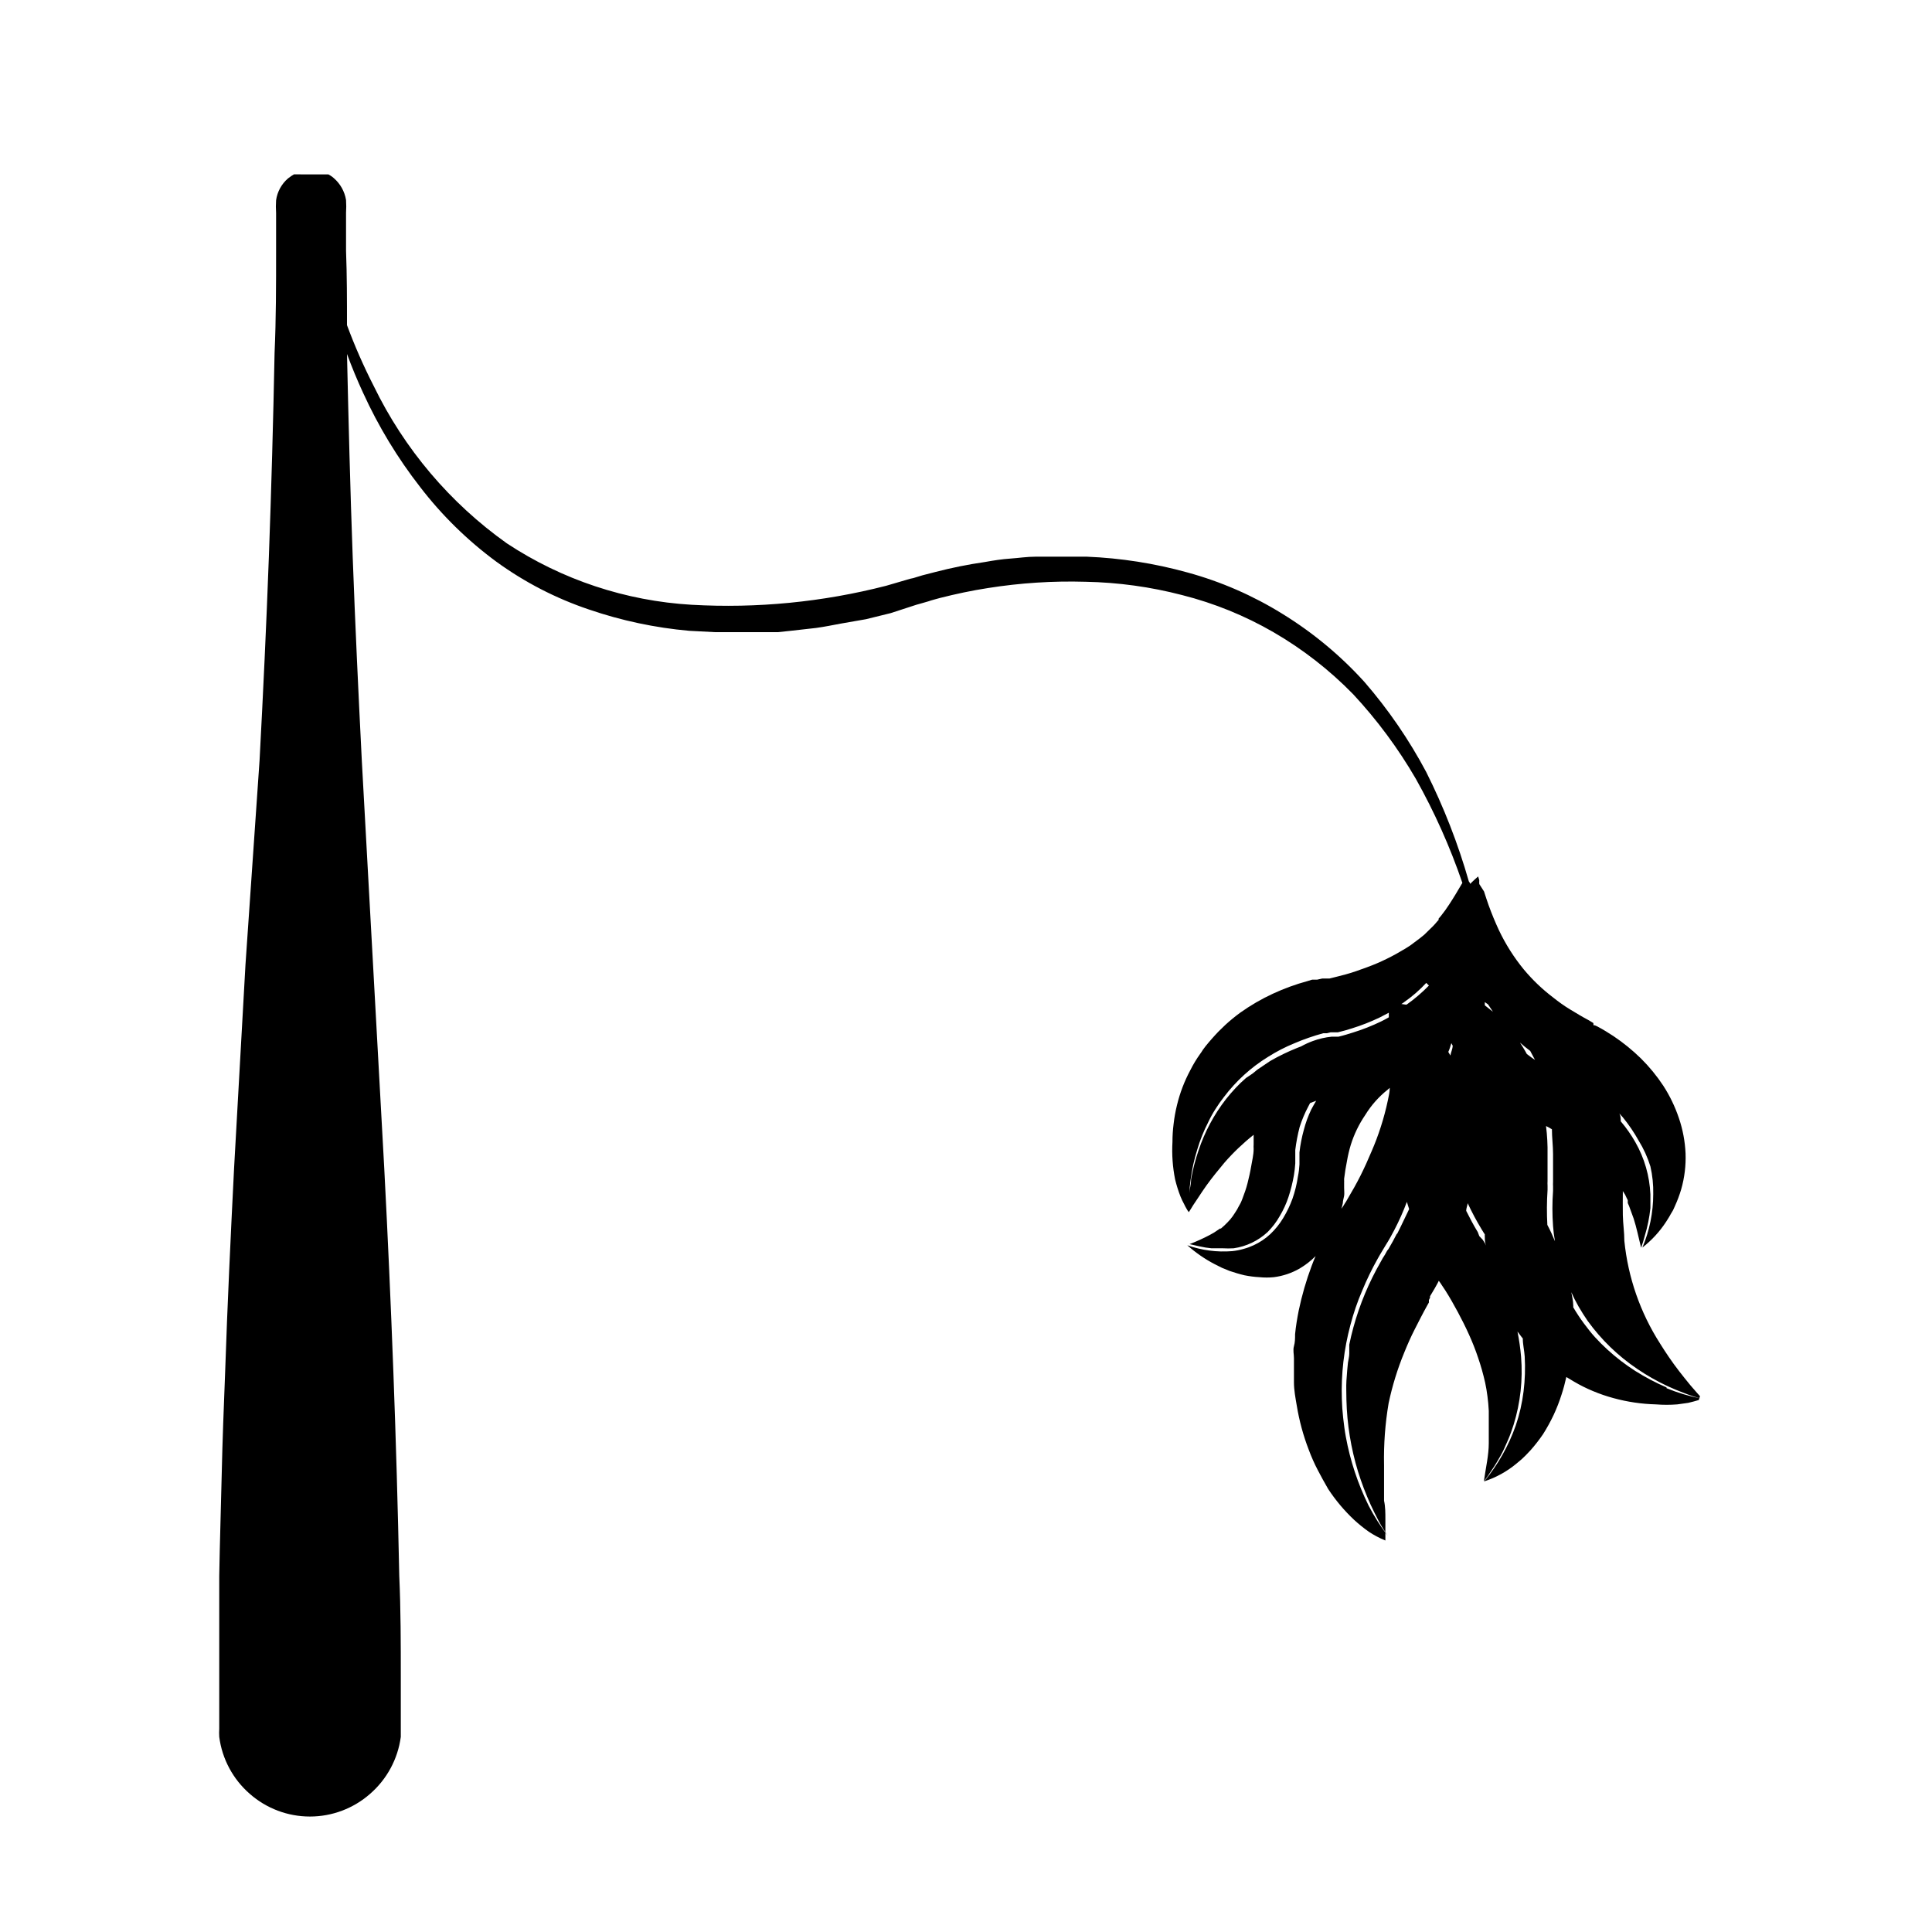 <?xml version="1.0" encoding="UTF-8"?>
<!-- Uploaded to: SVG Repo, www.svgrepo.com, Generator: SVG Repo Mixer Tools -->
<svg fill="#000000" width="800px" height="800px" version="1.1" viewBox="144 144 512 512" xmlns="http://www.w3.org/2000/svg">
 <path d="m594.52 514.01-0.855-0.957-1.664-1.914c-1.059-1.309-2.066-2.519-3.023-3.777-1.914-2.469-3.629-5.039-5.039-7.305v-0.004c-5.254-8.195-8.496-17.52-9.469-27.207 0-2.266-0.352-4.484-0.402-6.801-0.051-2.316 0-4.231 0-6.398l0.605 0.957 0.352 0.754 0.352 0.707v0.754l0.352 0.805 1.211 3.324c0.754 2.316 1.309 5.039 1.965 7.707v0.008c0.371-1.008 0.691-2.035 0.957-3.074 0.734-2.414 1.242-4.894 1.512-7.406v-3.68 0.004c-0.215-4.856-1.578-9.586-3.981-13.805-1.113-1.969-2.414-3.824-3.879-5.543 0-0.707 0-1.359-0.352-2.066l0.906 1.008c1.57 1.922 2.969 3.981 4.18 6.148 1.324 2.141 2.375 4.445 3.125 6.852 0.555 2.41 0.809 4.879 0.754 7.356-0.004 4.863-0.98 9.676-2.871 14.156 2.465-1.918 4.594-4.234 6.297-6.852 0.402-0.656 0.855-1.309 1.211-2.016l0.605-1.008 0.504-1.109h-0.004c0.66-1.438 1.215-2.918 1.664-4.434 0.887-3.094 1.277-6.305 1.16-9.52-0.141-3.195-0.734-6.348-1.766-9.371-1.016-3.016-2.402-5.894-4.129-8.566-1.727-2.617-3.719-5.047-5.945-7.254-2.234-2.18-4.664-4.156-7.254-5.894l-2.066-1.309c-0.707-0.402-1.41-0.855-2.215-1.258l-0.656-0.301h-0.352l-0.055-0.609-0.504-0.301-0.656-0.402c-1.715-0.906-3.375-1.914-5.039-2.922-1.664-1.008-3.023-2.016-4.434-3.125h0.004c-2.879-2.18-5.5-4.684-7.809-7.457-2.617-3.195-4.832-6.699-6.602-10.43-0.957-2.066-1.863-4.231-2.719-6.602-0.402-1.141-0.805-2.352-1.211-3.629l-1.258-1.961c-0.027-0.336-0.027-0.672 0-1.008l-0.301-1.008-0.906 0.805-0.855 0.805-0.301 0.352-0.004 0.004c-0.105-0.234-0.242-0.457-0.402-0.656-2.852-9.984-6.633-19.684-11.285-28.969-4.543-8.551-10.035-16.562-16.375-23.879-6.348-7.012-13.66-13.082-21.715-18.039-7.824-4.856-16.309-8.555-25.191-10.98-8.711-2.418-17.668-3.82-26.699-4.184h-6.805-6.75c-2.266 0-4.484 0.352-6.699 0.504-2.215 0.152-4.484 0.504-6.699 0.906h-0.004c-4.461 0.645-8.887 1.535-13.25 2.672l-3.324 0.855-1.664 0.504c-0.504 0.184-1.027 0.316-1.559 0.402l-6.398 1.867c-16.82 4.324-34.203 6.023-51.543 5.035-17.469-1.02-34.359-6.633-48.969-16.273-15.066-10.707-27.195-25.035-35.266-41.664-2.684-5.246-5.059-10.645-7.106-16.172 0-6.551 0-13.148-0.25-19.699v-10.078 0.004c0.074-1.125 0.074-2.254 0-3.379-0.363-2.246-1.504-4.297-3.227-5.793-0.262-0.246-0.547-0.465-0.855-0.652l-0.605-0.352h-6.898l-0.457-0.004h-1.762l-0.656 0.402-0.906 0.656c-1.727 1.484-2.856 3.543-3.172 5.793-0.078 1.125-0.078 2.254 0 3.379v10.078c0 9.02 0 17.984-0.402 27.004-0.352 17.984-0.855 36.023-1.512 54.008s-1.512 36.023-2.469 54.008l-3.731 54.105-3.023 54.008c-0.906 17.984-1.762 35.973-2.367 54.008-0.352 8.969-0.707 17.984-0.906 27.004-0.203 9.02-0.504 17.984-0.656 27.004v40.461-0.004c-0.047 0.723-0.047 1.445 0 2.168 0.762 5.863 3.648 11.238 8.113 15.113 4.402 3.867 10.059 5.996 15.918 5.996 5.859 0 11.52-2.129 15.922-5.996 4.473-3.871 7.379-9.246 8.16-15.113v-2.168-13.449c0-9.02 0-18.035-0.402-27.004-0.371-18.035-0.891-36.039-1.562-54.008s-1.477-35.973-2.418-54.012l-5.945-108.02c-0.906-17.984-1.762-36.023-2.418-54.008s-1.109-35.871-1.512-53.809c1.309 3.527 2.719 6.953 4.281 10.328h0.004c4.047 8.875 9.117 17.246 15.113 24.941 5.758 7.496 12.543 14.145 20.152 19.75 7.5 5.457 15.793 9.738 24.586 12.695 8.59 2.941 17.504 4.836 26.551 5.641l6.75 0.352h13.449 3.375l3.324-0.352 6.699-0.754c2.215-0.301 4.434-0.754 6.602-1.16l6.648-1.16 6.551-1.613 6.805-2.215 1.613-0.453 1.562-0.453c1.008-0.352 2.066-0.605 3.125-0.906 4.18-1.059 8.414-1.965 12.695-2.621 8.543-1.355 17.195-1.914 25.844-1.66 8.641 0.164 17.23 1.348 25.594 3.527 8.477 2.144 16.613 5.449 24.184 9.824 7.769 4.5 14.891 10.043 21.16 16.473 6.34 6.816 11.898 14.32 16.574 22.371 4.945 8.809 9.078 18.047 12.344 27.605-1.211 2.066-2.316 3.93-3.477 5.691v0.004c-0.684 1.062-1.426 2.086-2.215 3.074l-0.605 0.707v0.352l-0.301 0.301-0.555 0.656-0.605 0.656-2.367 2.316c-0.805 0.656-1.613 1.309-2.469 1.914-0.781 0.633-1.605 1.203-2.469 1.711l-2.519 1.461c-1.637 0.906-3.32 1.73-5.039 2.469-1.762 0.754-3.629 1.41-5.492 2.066-1.863 0.656-3.828 1.16-5.691 1.613l-1.41 0.352h-1.914l-1.359 0.301h-1.312l-1.16 0.352v0.004c-3.18 0.859-6.277 1.988-9.27 3.375-3.039 1.406-5.938 3.094-8.664 5.035-1.367 1.004-2.68 2.082-3.93 3.227l-1.812 1.762c-0.605 0.605-1.16 1.258-1.715 1.863-0.555 0.605-1.109 1.309-1.664 1.965l-0.754 1.008-0.352 0.555-0.352 0.504h-0.004c-0.984 1.375-1.859 2.824-2.617 4.332-1.566 2.91-2.75 6.012-3.527 9.223-0.41 1.656-0.715 3.34-0.906 5.035-0.203 1.59-0.305 3.188-0.305 4.789-0.188 3.324 0.051 6.66 0.707 9.926 0.371 1.523 0.84 3.019 1.41 4.481 0.293 0.727 0.633 1.434 1.008 2.117 0.164 0.363 0.352 0.715 0.555 1.059 0.188 0.355 0.406 0.691 0.656 1.008l0.605-0.957 0.555-0.906 1.211-1.812c0.754-1.211 1.562-2.316 2.316-3.426 1.562-2.168 3.176-4.133 4.734-5.996h-0.004c2.356-2.703 4.953-5.18 7.762-7.406v1.508 1.059c-0.027 0.387-0.027 0.773 0 1.16 0 1.562-0.402 3.125-0.656 4.637-0.25 1.512-0.605 3.023-0.957 4.434-0.352 1.41-0.855 2.82-1.359 4.133-0.504 1.309-0.555 1.258-0.906 1.914l-0.004-0.004c-0.301 0.633-0.656 1.238-1.055 1.816-0.375 0.617-0.797 1.207-1.262 1.762-0.504 0.555-1.008 1.109-1.562 1.613l-0.906 0.805h-0.25l-0.504 0.352c-0.703 0.512-1.445 0.969-2.219 1.363-1.73 0.91-3.512 1.719-5.34 2.418l2.672 0.605v-0.004c1.027 0.238 2.07 0.406 3.121 0.504h3.023c0.957 0.055 1.914 0.055 2.871 0 3.356-0.488 6.481-1.98 8.969-4.281 1.266-1.254 2.352-2.68 3.227-4.231 0.953-1.59 1.73-3.281 2.316-5.039 0.629-1.91 1.117-3.863 1.461-5.844 0.168-1.035 0.289-2.078 0.352-3.125v-1.914-0.805-0.809c0.25-2.055 0.637-4.09 1.16-6.094 0.594-1.863 1.352-3.664 2.266-5.391l0.504-0.957 1.613-0.605c-0.453 0.707-0.855 1.512-1.309 2.316-0.828 1.73-1.488 3.535-1.965 5.391-0.547 1.965-0.934 3.969-1.16 5.996v0.805 0.754 1.617c-0.055 1.066-0.188 2.125-0.402 3.172-0.297 2.023-0.785 4.016-1.461 5.945-0.641 1.754-1.453 3.441-2.418 5.039-0.941 1.578-2.098 3.016-3.426 4.281-1.309 1.223-2.809 2.227-4.434 2.973-0.848 0.395-1.723 0.715-2.621 0.957-1.004 0.297-2.031 0.5-3.074 0.605-4.027 0.324-8.082-0.211-11.891-1.562 2.215 1.977 4.672 3.672 7.305 5.039l1.914 0.957 1.008 0.402 0.957 0.402c1.359 0.453 2.672 0.855 3.981 1.16 1.316 0.262 2.644 0.434 3.981 0.504 1.258 0.125 2.523 0.125 3.781 0 2.394-0.301 4.703-1.074 6.801-2.269 1.562-0.918 3.004-2.035 4.281-3.324-0.352 0.855-0.754 1.715-1.059 2.621-1.441 3.852-2.586 7.812-3.426 11.84-0.402 2.066-0.754 4.133-0.957 6.246 0 1.059 0 2.117-0.301 3.176-0.301 1.059 0 2.117 0 3.176v3.176 1.562 1.613c0 2.117 0.402 4.18 0.754 6.246v-0.004c0.652 3.992 1.719 7.91 3.176 11.688 0.676 1.828 1.465 3.609 2.367 5.34 0.855 1.664 1.762 3.273 2.769 5.039 1.957 2.981 4.258 5.719 6.852 8.16 1.242 1.145 2.555 2.203 3.93 3.176 0.684 0.457 1.391 0.875 2.117 1.258l1.109 0.555 1.16 0.504v-2.82-2.672c0-1.762 0-3.477-0.352-5.039v-9.523l-0.004 0.004c-0.109-5.469 0.297-10.934 1.211-16.324 0.965-4.582 2.348-9.07 4.129-13.402 0.855-2.117 1.762-4.18 2.82-6.246 1.059-2.066 2.117-4.18 3.273-6.246l0.453-0.805v-0.652l0.301-0.605v-0.402l0.453-0.754c0.605-0.957 1.059-1.812 1.562-2.719l0.301-0.605 0.008-0.008c0.293 0.367 0.559 0.758 0.805 1.16l0.906 1.359c1.16 1.812 2.266 3.777 3.324 5.742 1.059 1.965 2.066 3.981 2.973 5.996s1.715 4.031 2.418 6.144c0.352 1.059 0.707 2.117 1.008 3.223 0.301 1.109 0.605 2.215 0.855 3.375 0.25 1.16 0.453 2.367 0.605 3.578 0.152 1.211 0.301 2.57 0.352 3.879v4.18 4.434c0 3.074-0.754 6.297-1.309 10.078v0.004c0.766-0.969 1.469-1.977 2.117-3.023 0.855-1.211 1.562-2.469 2.316-3.777 0.754-1.309 1.309-2.672 1.914-4.031s1.109-2.82 1.562-4.231v-0.004c1.789-5.797 2.453-11.887 1.965-17.934-0.191-2.25-0.512-4.488-0.957-6.699l0.656 0.855 0.453 0.605 0.301 0.352c0 1.613 0.402 3.176 0.504 4.785 0.18 3.094 0.078 6.195-0.301 9.27-0.191 1.543-0.461 3.07-0.805 4.586-0.344 1.5-0.766 2.977-1.262 4.434-1.895 5.391-4.727 10.402-8.363 14.812 3.109-1.008 6-2.598 8.516-4.688 0.656-0.555 1.309-1.059 1.914-1.664s0.656-0.605 0.957-0.957l0.906-0.957v0.004c1.199-1.355 2.312-2.785 3.328-4.285 1.023-1.621 1.949-3.301 2.769-5.035 0.824-1.766 1.531-3.582 2.117-5.441 0.504-1.512 0.906-3.074 1.258-4.637l2.016 1.211c1.617 0.953 3.301 1.797 5.039 2.516 1.77 0.742 3.586 1.367 5.441 1.867 3.664 1.004 7.434 1.562 11.234 1.66 1.895 0.152 3.797 0.152 5.691 0l2.871-0.402 1.41-0.352 1.41-0.402zm-81.113-102.78 0.605 0.906c-0.18-0.316-0.383-0.621-0.605-0.906zm26.25 0.906-2.168-1.715v-0.855l0.855 0.605zm-11.035 8.312 0.352 0.656c0 0.855-0.453 1.715-0.605 2.621l-0.555-0.957c0.305-0.656 0.559-1.465 0.809-2.32zm21.008 2.266 1.16 2.168c-0.605-0.402-1.211-0.805-1.762-1.258l-0.402-0.301c-0.555-1.059-1.211-2.066-1.812-3.023 0.855 0.754 1.762 1.512 2.719 2.215zm-25.492-19.145-0.957-0.301zm-24.281 59.301c0-0.656 0.25-1.309 0.352-1.965 0.102-0.656 0-1.359 0-2.117v-1.059-0.504c0.023-0.082 0.023-0.168 0-0.25v-0.605c0.203-1.645 0.453-3.207 0.754-4.684v-0.004c0.246-1.445 0.582-2.875 1.008-4.281 0.879-2.812 2.168-5.477 3.828-7.91 1.586-2.586 3.617-4.871 5.996-6.75l0.504-0.453c0 1.16-0.301 2.266-0.504 3.324-0.203 1.059-0.555 2.418-0.855 3.578-0.301 1.16-0.656 2.316-1.008 3.426-0.711 2.223-1.531 4.41-2.469 6.551-0.906 2.168-1.863 4.281-2.922 6.398-1.059 2.117-2.215 4.133-3.375 6.098v-0.004c-0.258 0.488-0.543 0.961-0.855 1.41-0.246 0.434-0.516 0.855-0.809 1.262 0.102-0.453 0.254-0.957 0.355-1.461zm54.262-3.477v-1.211h-0.004c-0.023-0.402-0.023-0.805 0-1.207v-2.371-4.637 0.004c0.047-2.527-0.09-5.051-0.402-7.559 0.535 0.258 1.059 0.543 1.562 0.859 0 2.168 0.301 4.383 0.301 6.602v5.039 2.32-0.008c-0.023 0.402-0.023 0.809 0 1.211v1.16-0.004c-0.227 3.106-0.227 6.219 0 9.32 0.094 1.352 0.262 2.699 0.504 4.031-0.605-1.461-1.258-2.922-2.016-4.332-0.168-3.07-0.152-6.148 0.051-9.219zm-18.695-82.523c-0.367 1.031-0.652 2.094-0.855 3.172 0.199-1.078 0.484-2.141 0.855-3.172zm-13.453 27.609 0.707 0.707v-0.004c-1.809 1.852-3.781 3.539-5.894 5.039h-0.352l-1.059-0.152c0.27-0.137 0.523-0.309 0.754-0.504 2.129-1.48 4.086-3.188 5.848-5.09zm-47.762 25.191 0.004-0.004c-0.973 0.84-1.898 1.73-2.773 2.672-0.906 0.957-1.715 1.914-2.519 2.922-3.199 4.098-5.668 8.715-7.305 13.652-0.855 2.481-1.512 5.023-1.965 7.609 0 1.309-0.402 2.621-0.504 3.93-0.102 1.309 0 2.621 0 3.981-0.117-2.66 0.02-5.328 0.402-7.961 0.352-2.633 0.922-5.227 1.715-7.758 0.742-2.523 1.719-4.969 2.922-7.309 0.559-1.199 1.199-2.359 1.914-3.477 0.699-1.113 1.457-2.188 2.269-3.223 3.203-4.238 7.164-7.844 11.688-10.629 2.238-1.418 4.598-2.633 7.051-3.629 2.457-1.047 4.984-1.922 7.559-2.621h0.957l1.008-0.25h1.914c1.277-0.301 2.535-0.656 3.777-1.059 2.504-0.777 4.945-1.738 7.309-2.871l2.418-1.258v1.211c-0.656 0.402-1.359 0.754-2.066 1.109v-0.004c-2.391 1.16-4.867 2.137-7.406 2.922-1.258 0.402-2.57 0.805-3.879 1.109h-1.762l-0.004-0.004c-1.719 0.172-3.414 0.559-5.035 1.16-1.062 0.387-2.09 0.859-3.074 1.41l-1.16 0.453c-2.426 0.977-4.785 2.121-7.051 3.426l-3.223 2.168-0.402 0.301-0.352 0.301-0.754 0.605zm40.004 41.211c-0.707 1.41-1.461 2.769-2.266 4.133l-0.352 0.453-0.555 1.008-0.605 0.957-0.555 1.008v-0.004c-1.547 2.699-2.926 5.492-4.129 8.363-1.215 2.906-2.242 5.883-3.074 8.918-0.402 1.512-0.805 3.074-1.109 4.637v2.371c0 0.805-0.25 1.613-0.352 2.418-0.102 0.805-0.301 3.176-0.402 4.785-0.102 1.613 0 3.223 0 5.039v-0.004c0.156 6.441 1.188 12.832 3.07 18.992 0.938 3.023 2.066 5.984 3.375 8.867 0.656 1.41 1.359 2.82 2.066 4.18 0.707 1.359 1.562 2.719 2.418 3.981-1.902-2.5-3.59-5.164-5.035-7.957-2.856-5.769-4.887-11.91-6.047-18.238-0.301-1.613-0.504-3.223-0.707-5.039-0.203-1.812-0.301-3.273-0.352-5.039-0.211-6.59 0.555-13.18 2.266-19.547 0.809-3.113 1.852-6.164 3.125-9.117 1.203-2.922 2.582-5.766 4.133-8.516l0.605-1.059 1.211-2.016 0.301-0.504c0.805-1.258 1.562-2.621 2.266-3.981 1.262-2.414 2.371-4.902 3.324-7.457l0.605 1.914c-1.211 2.473-2.168 4.586-3.227 6.652zm23.328 2.621-0.605-0.957-0.906-0.961-0.402-1.059c-1.109-1.812-2.117-3.727-3.074-5.644 0-0.656 0.301-1.309 0.402-2.016v0.004c1.098 2.367 2.324 4.672 3.68 6.902l0.555 0.906 0.301 0.453c-0.023 0.219-0.023 0.438 0 0.656 0 0.754 0 1.562 0.352 2.316zm48.113 38.188v-0.004c-2.879-1.246-5.656-2.711-8.312-4.383-2.629-1.676-5.109-3.582-7.406-5.691-1.109-1.008-2.215-2.117-3.273-3.273-1.059-1.16-1.965-2.367-2.922-3.629-1.016-1.375-1.961-2.805-2.824-4.281 0.027-0.184 0.027-0.371 0-0.555 0-1.16-0.301-2.266-0.504-3.426 0.57 1.293 1.207 2.555 1.914 3.777 0.754 1.309 1.562 2.57 2.418 3.828h0.004c3.586 4.969 8.02 9.266 13.098 12.695 2.559 1.746 5.254 3.277 8.059 4.586 1.41 0.656 2.871 1.258 4.332 1.812h0.004c1.461 0.586 2.957 1.074 4.484 1.461-3.109-0.598-6.148-1.508-9.07-2.719z"/>
</svg>